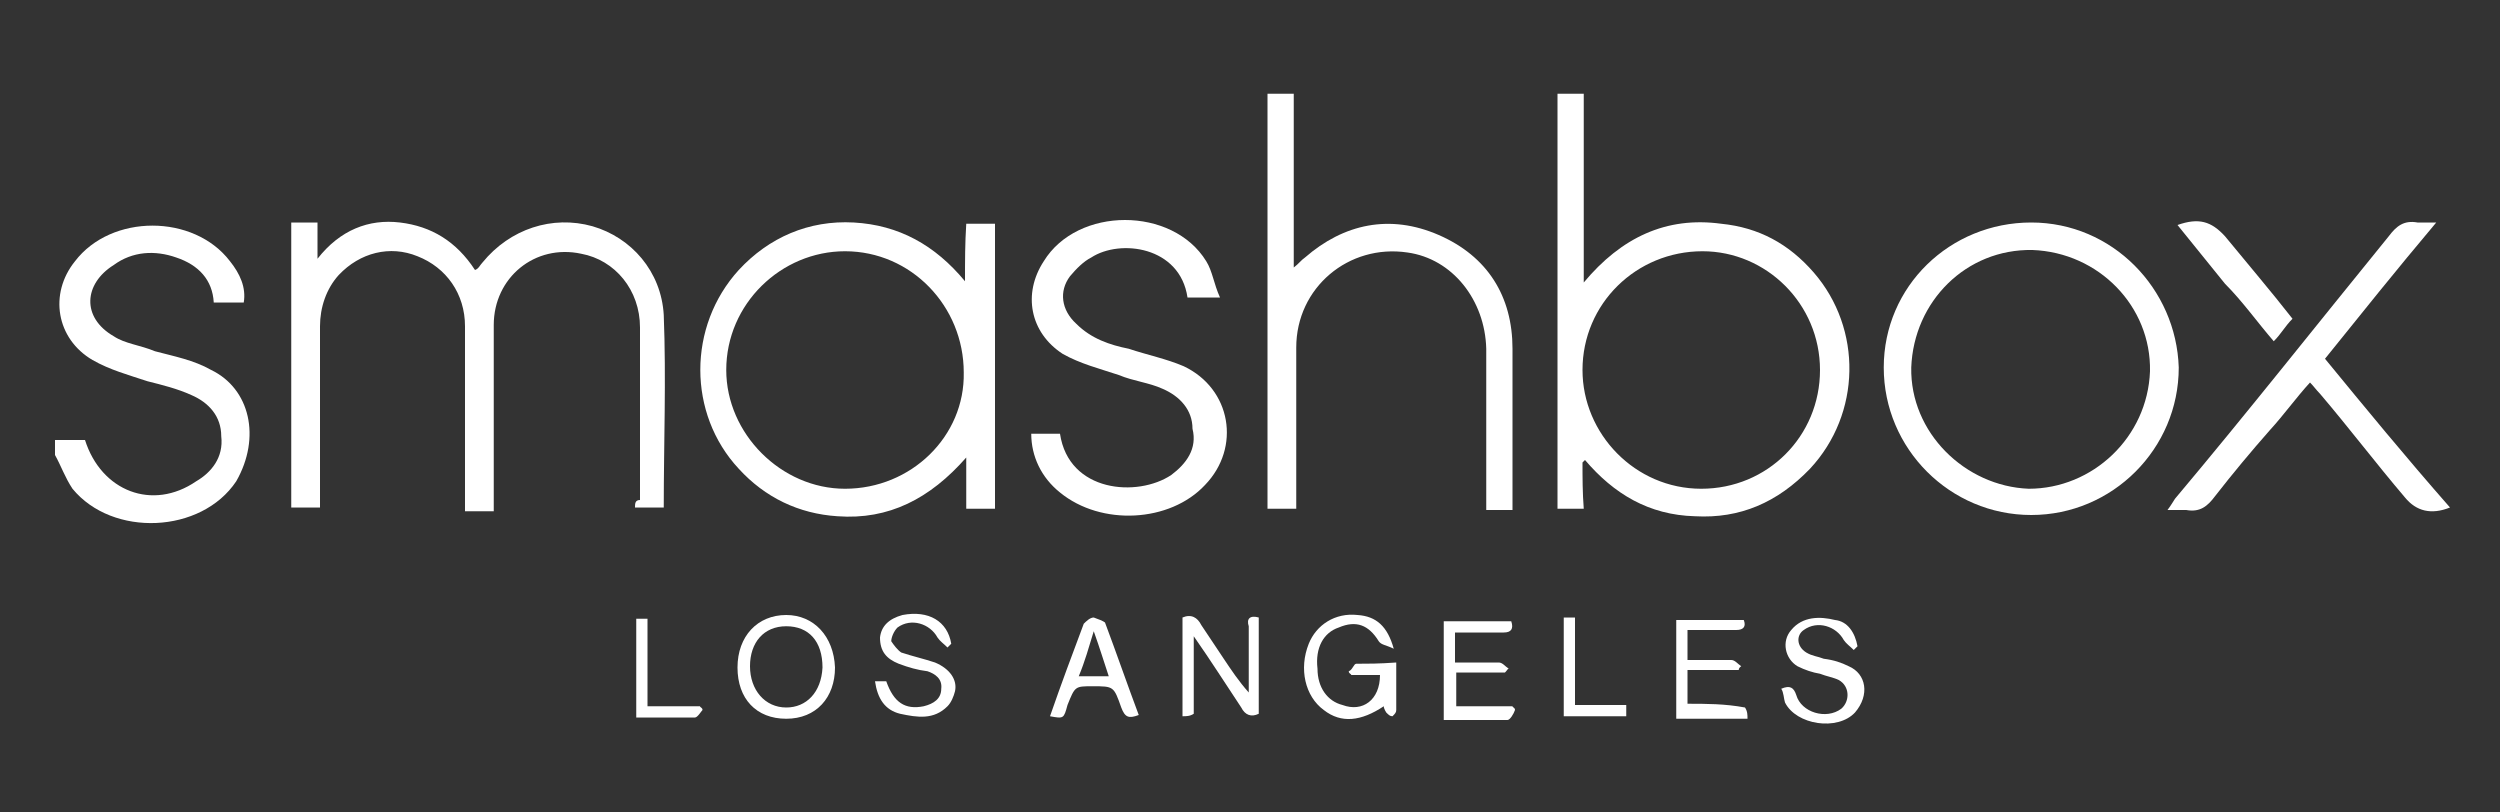 <?xml version="1.0" encoding="utf-8"?>
<!-- Generator: Adobe Illustrator 25.0.0, SVG Export Plug-In . SVG Version: 6.00 Build 0)  -->
<svg version="1.1" id="Layer_1" xmlns="http://www.w3.org/2000/svg" xmlns:xlink="http://www.w3.org/1999/xlink" x="0px" y="0px"
	 width="200px" height="65px" viewBox="0 0 200 65" style="enable-background:new 0 0 200 65;" xml:space="preserve">
<rect x="0" y="0" width="200" height="65" fill="#333333" stroke="none"/>
<style type="text/css">
	.st0{fill:#FFFFFF;}
</style>
<g>
	<path class="st0" d="M16.9,29.6c-1.4-0.8-3-1.1-4.5-1.5c-1.2-0.5-2.4-0.6-3.3-1.2c-2.6-1.5-2.4-4.2,0-5.7c1.5-1.1,3.3-1.2,5-0.6
		c1.8,0.6,2.9,1.8,3,3.6c0.9,0,1.7,0,2.4,0c0.2-1.2-0.3-2.3-1.1-3.3c-2.9-3.8-9.5-3.8-12.4,0c-2.1,2.6-1.5,6.2,1.4,7.9
		c1.4,0.8,2.9,1.2,4.4,1.7c1.2,0.3,2.4,0.6,3.5,1.1c1.4,0.6,2.4,1.7,2.4,3.3c0.2,1.7-0.8,2.9-2,3.6c-3.5,2.4-7.6,0.8-8.9-3.3
		c-0.8,0-1.5,0-2.4,0c0,0.5,0,0.8,0,1.2c0.5,0.9,0.8,1.8,1.4,2.7c3.2,3.9,10.3,3.6,13.1-0.6C20.9,35,20,31.1,16.9,29.6z"/>
	<path class="st0" d="M126.6,37l0.2-0.2c2.3,2.7,5.1,4.4,8.8,4.5c3.6,0.2,6.6-1.1,9.2-3.8c4.1-4.4,4.2-11.2,0.3-15.7
		c-2-2.3-4.4-3.6-7.4-3.9c-4.4-0.6-8,1.1-11,4.7c0-5.3,0-10.3,0-15.1c-0.8,0-1.5,0-2.1,0c0,11.2,0,22.2,0,33.2c0.8,0,1.5,0,2.1,0
		C126.6,39.4,126.6,38.2,126.6,37z M136.2,20.1c5.1,0,9.4,4.2,9.4,9.5s-4.2,9.5-9.5,9.5c-5.3,0-9.5-4.4-9.5-9.5
		C126.6,24.3,130.9,20.1,136.2,20.1z"/>
	<path class="st0" d="M50.8,40.6c0.8,0,1.5,0,2.3,0c0-5.1,0.2-10.3,0-15.4c-0.2-3.5-2.6-6.2-5.7-7.1c-3.2-0.9-6.6,0.2-8.8,2.9
		c-0.2,0.2-0.3,0.5-0.6,0.6c-1.5-2.3-3.5-3.5-6-3.8s-4.8,0.6-6.6,2.9c0-1.2,0-2,0-2.9c-0.8,0-1.5,0-2.1,0c0,7.6,0,15.3,0,22.8
		c0.8,0,1.5,0,2.3,0c0-0.5,0-0.8,0-1.1c0-4.5,0-8.9,0-13.4c0-1.5,0.5-3,1.5-4.1c1.7-1.8,4.1-2.4,6.3-1.5c2.3,0.9,3.8,3,3.8,5.6
		c0,4.5,0,9.1,0,13.6c0,0.3,0,0.8,0,1.2c0.8,0,1.4,0,2.3,0c0-0.5,0-0.8,0-1.1c0-4.5,0-9.1,0-13.8c0-3.8,3.3-6.5,7-5.7
		c2.7,0.5,4.7,2.9,4.7,5.9c0,4.5,0,9.1,0,13.8C50.8,40,50.8,40.3,50.8,40.6z"/>
	<path class="st0" d="M77.2,22.5c-2.4-2.9-5.3-4.5-8.9-4.7c-3.6-0.2-6.8,1.2-9.2,3.8c-4.1,4.5-4.1,11.5,0,15.9
		c2.1,2.3,4.8,3.6,7.9,3.8c4.1,0.3,7.4-1.4,10.3-4.7c0,1.5,0,2.7,0,4.1c0.8,0,1.5,0,2.3,0c0-7.7,0-15.1,0-22.8c-0.8,0-1.5,0-2.3,0
		C77.2,19.5,77.2,20.8,77.2,22.5z M67.6,39.1c-5.1,0-9.5-4.4-9.5-9.5c0-5.3,4.4-9.5,9.5-9.5c5.3,0,9.5,4.4,9.5,9.7
		C77.2,34.9,72.9,39.1,67.6,39.1z"/>
	<path class="st0" d="M118.9,27.9c0,3.9,0,7.9,0,11.8c0,0.3,0,0.6,0,1.1c0.8,0,1.4,0,2.1,0c0-0.5,0-0.8,0-1.1c0-3.9,0-7.9,0-11.8
		c0-4.2-2-7.4-5.9-9.1s-7.6-0.9-10.7,1.8c-0.3,0.2-0.5,0.5-0.9,0.8c0-4.7,0-9.2,0-13.9c-0.8,0-1.5,0-2.1,0c0,11.2,0,22.2,0,33.2
		c0.8,0,1.4,0,2.3,0c0-0.5,0-0.8,0-1.1c0-3.9,0-7.9,0-11.8c0-4.8,4.2-8.3,8.9-7.6C116.2,20.7,118.8,24,118.9,27.9z"/>
	<path class="st0" d="M162.5,17.8c-6.5,0-11.8,5.1-11.8,11.6s5.3,11.8,11.8,11.8s11.8-5.3,11.8-11.8C174.1,23.1,169,17.8,162.5,17.8
		z M162.3,39.1c-5.1-0.2-9.5-4.5-9.4-9.7c0.2-5.3,4.4-9.5,9.7-9.4c5.3,0.2,9.5,4.5,9.4,9.7C171.8,35,167.4,39.1,162.3,39.1z"/>
	<path class="st0" d="M93.7,38c-2.7,1.8-8.2,1.4-8.9-3.3c-0.8,0-1.5,0-2.3,0c0,1.8,0.8,3.5,2.3,4.7c3.3,2.7,8.8,2.4,11.6-0.6
		c2.9-3,2.1-7.7-1.7-9.5c-1.4-0.6-2.9-0.9-4.4-1.4c-1.5-0.3-3-0.8-4.2-2c-1.2-1.1-1.4-2.6-0.5-3.8c0.5-0.6,1.1-1.2,1.7-1.5
		c2.3-1.5,7.1-0.9,7.7,3.2c0.8,0,1.5,0,2.6,0c-0.5-1.1-0.6-2.1-1.1-2.9c-2.7-4.4-10.3-4.4-13,0c-1.7,2.6-1.1,5.7,1.5,7.4
		c1.4,0.8,3,1.2,4.5,1.7c1.2,0.5,2.4,0.6,3.5,1.1c1.4,0.6,2.4,1.7,2.4,3.2C95.8,35.9,94.9,37.1,93.7,38z"/>
	<path class="st0" d="M186,28.7c2.9-3.6,5.7-7.1,8.9-10.9c-0.6,0-1.1,0-1.5,0c-1.1-0.2-1.7,0.3-2.3,1.1c-5.7,7-11.3,14.1-17.1,21
		c-0.2,0.3-0.3,0.5-0.6,0.9c0.6,0,1.1,0,1.5,0c1.1,0.2,1.7-0.3,2.3-1.1c1.4-1.8,2.9-3.6,4.4-5.3c1.1-1.2,2.1-2.6,3.2-3.8
		c0.3,0.3,0.5,0.6,0.8,0.9c2.3,2.7,4.5,5.6,6.8,8.3c0.9,1.1,2.1,1.4,3.6,0.8C192.4,36.5,189.2,32.6,186,28.7z"/>
	<path class="st0" d="M181.9,27.3c0.6-0.6,0.9-1.2,1.5-1.8c-1.8-2.3-3.6-4.4-5.4-6.6c-1.1-1.2-2.1-1.5-3.8-0.9
		c1.2,1.5,2.6,3.2,3.8,4.7C179.4,24.1,180.6,25.8,181.9,27.3z"/>
	<path class="st0" d="M108.5,53.1c-0.2,0-0.3,0.5-0.6,0.6c0,0.2,0.2,0.2,0.2,0.3c0.8,0,1.5,0,2.3,0c0,2-1.4,3-3,2.4
		c-1.2-0.3-2-1.4-2-2.9c-0.2-1.7,0.5-2.9,1.7-3.3c1.4-0.6,2.4-0.2,3.2,1.1c0.2,0.3,0.6,0.3,1.2,0.6c-0.5-1.8-1.4-2.6-2.9-2.7
		c-1.8-0.2-3.3,0.8-3.9,2.3c-0.8,2-0.3,4.2,1.2,5.3c1.4,1.1,3,0.9,4.8-0.3c0,0.2,0.2,0.5,0.2,0.5c0.2,0.2,0.3,0.3,0.5,0.3
		c0.2-0.2,0.3-0.3,0.3-0.5c0-1.2,0-2.4,0-3.8C110.3,53.1,109.4,53.1,108.5,53.1z"/>
	<path class="st0" d="M99.9,50.1c0,0.3,0,0.6,0,0.9c0,1.5,0,2.9,0,4.4c-0.8-0.9-1.4-1.8-2-2.7c-0.6-0.9-1.2-1.8-1.8-2.7
		c-0.3-0.6-0.8-0.9-1.5-0.6c0,2.6,0,5.3,0,7.9c0.3,0,0.6,0,0.9-0.2c0-2.1,0-4.1,0-6.2c1.4,2,2.6,3.9,3.8,5.7
		c0.3,0.6,0.8,0.8,1.4,0.5c0-2.6,0-5.1,0-7.7C100,49.2,99.7,49.5,99.9,50.1z"/>
	<path class="st0" d="M62.9,49.2c-2.3,0-3.9,1.7-3.9,4.2s1.5,4.1,3.9,4.1c2.4,0,3.9-1.7,3.9-4.1C66.7,50.9,65.1,49.2,62.9,49.2z
		 M62.9,56.6c-1.7,0-2.9-1.4-2.9-3.3s1.1-3.2,2.9-3.2c1.8,0,2.9,1.2,2.9,3.3C65.7,55.4,64.5,56.6,62.9,56.6z"/>
	<path class="st0" d="M147.9,53.3c-0.6-0.3-1.2-0.5-2-0.6c-0.5-0.2-0.9-0.2-1.4-0.5c-0.8-0.5-0.8-1.4-0.2-1.8
		c1.1-0.8,2.6-0.3,3.2,0.8c0.2,0.3,0.5,0.5,0.8,0.8c0.2-0.2,0.2-0.2,0.3-0.3c-0.2-1.1-0.8-2-1.8-2.1c-1.2-0.3-2.6-0.3-3.5,0.8
		c-0.8,0.9-0.5,2.3,0.5,2.9c0.6,0.3,1.2,0.5,1.8,0.6c0.5,0.2,1.1,0.3,1.5,0.5c0.9,0.5,0.9,1.7,0.2,2.3c-1.2,0.9-3.2,0.3-3.6-1.1
		c-0.2-0.6-0.5-0.8-1.2-0.5c0.2,0.3,0.2,0.8,0.3,1.1c0.9,1.8,4.2,2.3,5.6,0.8C149.6,55.6,149.3,53.9,147.9,53.3z"/>
	<path class="st0" d="M135,56.3c0-0.9,0-1.8,0-2.7c1.4,0,2.7,0,4.1,0c0-0.2,0.2-0.3,0.2-0.3c-0.3-0.2-0.5-0.5-0.8-0.5
		c-1.2,0-2.3,0-3.5,0c0-0.9,0-1.7,0-2.4c1.4,0,2.6,0,3.9,0c0.6,0,0.8-0.3,0.6-0.8c-1.8,0-3.6,0-5.4,0c0,2.7,0,5.3,0,7.9
		c2,0,3.8,0,5.7,0c0-0.3,0-0.6-0.2-0.9C138,56.3,136.5,56.3,135,56.3z"/>
	<path class="st0" d="M74.8,53c-0.9-0.3-1.8-0.5-2.7-0.8c-0.3-0.2-0.6-0.6-0.8-0.9c0-0.3,0.2-0.8,0.5-1.1c1.1-0.8,2.6-0.3,3.2,0.8
		c0.2,0.3,0.5,0.5,0.8,0.8c0.2-0.2,0.2-0.2,0.3-0.3c-0.3-1.8-1.8-2.7-3.9-2.3c-1.1,0.3-1.7,0.9-1.8,1.8c0,1.1,0.5,1.7,1.5,2.1
		c0.8,0.3,1.5,0.5,2.3,0.6c0.6,0.2,1.2,0.6,1.1,1.4c0,0.8-0.6,1.2-1.4,1.4c-1.5,0.3-2.4-0.3-3-2c-0.3,0-0.6,0-0.9,0
		c0.2,1.4,0.8,2.3,2,2.6c1.4,0.3,2.7,0.5,3.8-0.6c0.3-0.3,0.5-0.8,0.6-1.2C76.6,54.4,76,53.5,74.8,53z"/>
	<path class="st0" d="M116.5,56.5c0-0.9,0-1.8,0-2.7c1.4,0,2.7,0,3.9,0c0.2-0.2,0.2-0.3,0.3-0.3c-0.3-0.2-0.5-0.5-0.8-0.5
		c-1.2,0-2.3,0-3.5,0c0-0.9,0-1.7,0-2.4c1.4,0,2.6,0,3.9,0c0.6,0,0.8-0.3,0.6-0.9c-1.8,0-3.6,0-5.4,0c0,2.6,0,5.3,0,7.9
		c1.8,0,3.5,0,5.1,0c0.2,0,0.5-0.5,0.6-0.8c0-0.2-0.2-0.2-0.2-0.3C119.5,56.5,118,56.5,116.5,56.5z"/>
	<path class="st0" d="M87.5,49.4c-0.3,0-0.6,0.3-0.8,0.5c-0.9,2.4-1.8,4.8-2.7,7.4c1.1,0.2,1.1,0.2,1.4-0.9c0.6-1.5,0.6-1.5,2-1.5
		c1.7,0,1.7,0,2.3,1.7c0.3,0.8,0.6,0.9,1.4,0.6c-0.9-2.4-1.8-5-2.7-7.4C88.3,49.7,87.8,49.5,87.5,49.4z M86.3,54.1
		c0.5-1.2,0.8-2.3,1.2-3.6c0.5,1.4,0.8,2.4,1.2,3.6C88,54.1,87.2,54.1,86.3,54.1z"/>
	<path class="st0" d="M51.8,56.5c0-2.4,0-4.7,0-7c-0.5,0-0.6,0-0.9,0c0,2.6,0,5.1,0,7.9c1.7,0,3.2,0,4.7,0c0.2,0,0.5-0.5,0.6-0.6
		c0-0.2-0.2-0.2-0.2-0.3C54.7,56.5,53.4,56.5,51.8,56.5z"/>
	<path class="st0" d="M126,49.4c-0.3,0-0.6,0-0.9,0c0,2.7,0,5.3,0,7.9c1.7,0,3.3,0,5,0c0-0.3,0-0.6,0-0.9c-1.4,0-2.7,0-4.1,0
		C126,54.1,126,51.8,126,49.4z"/>
</g>
</svg>

